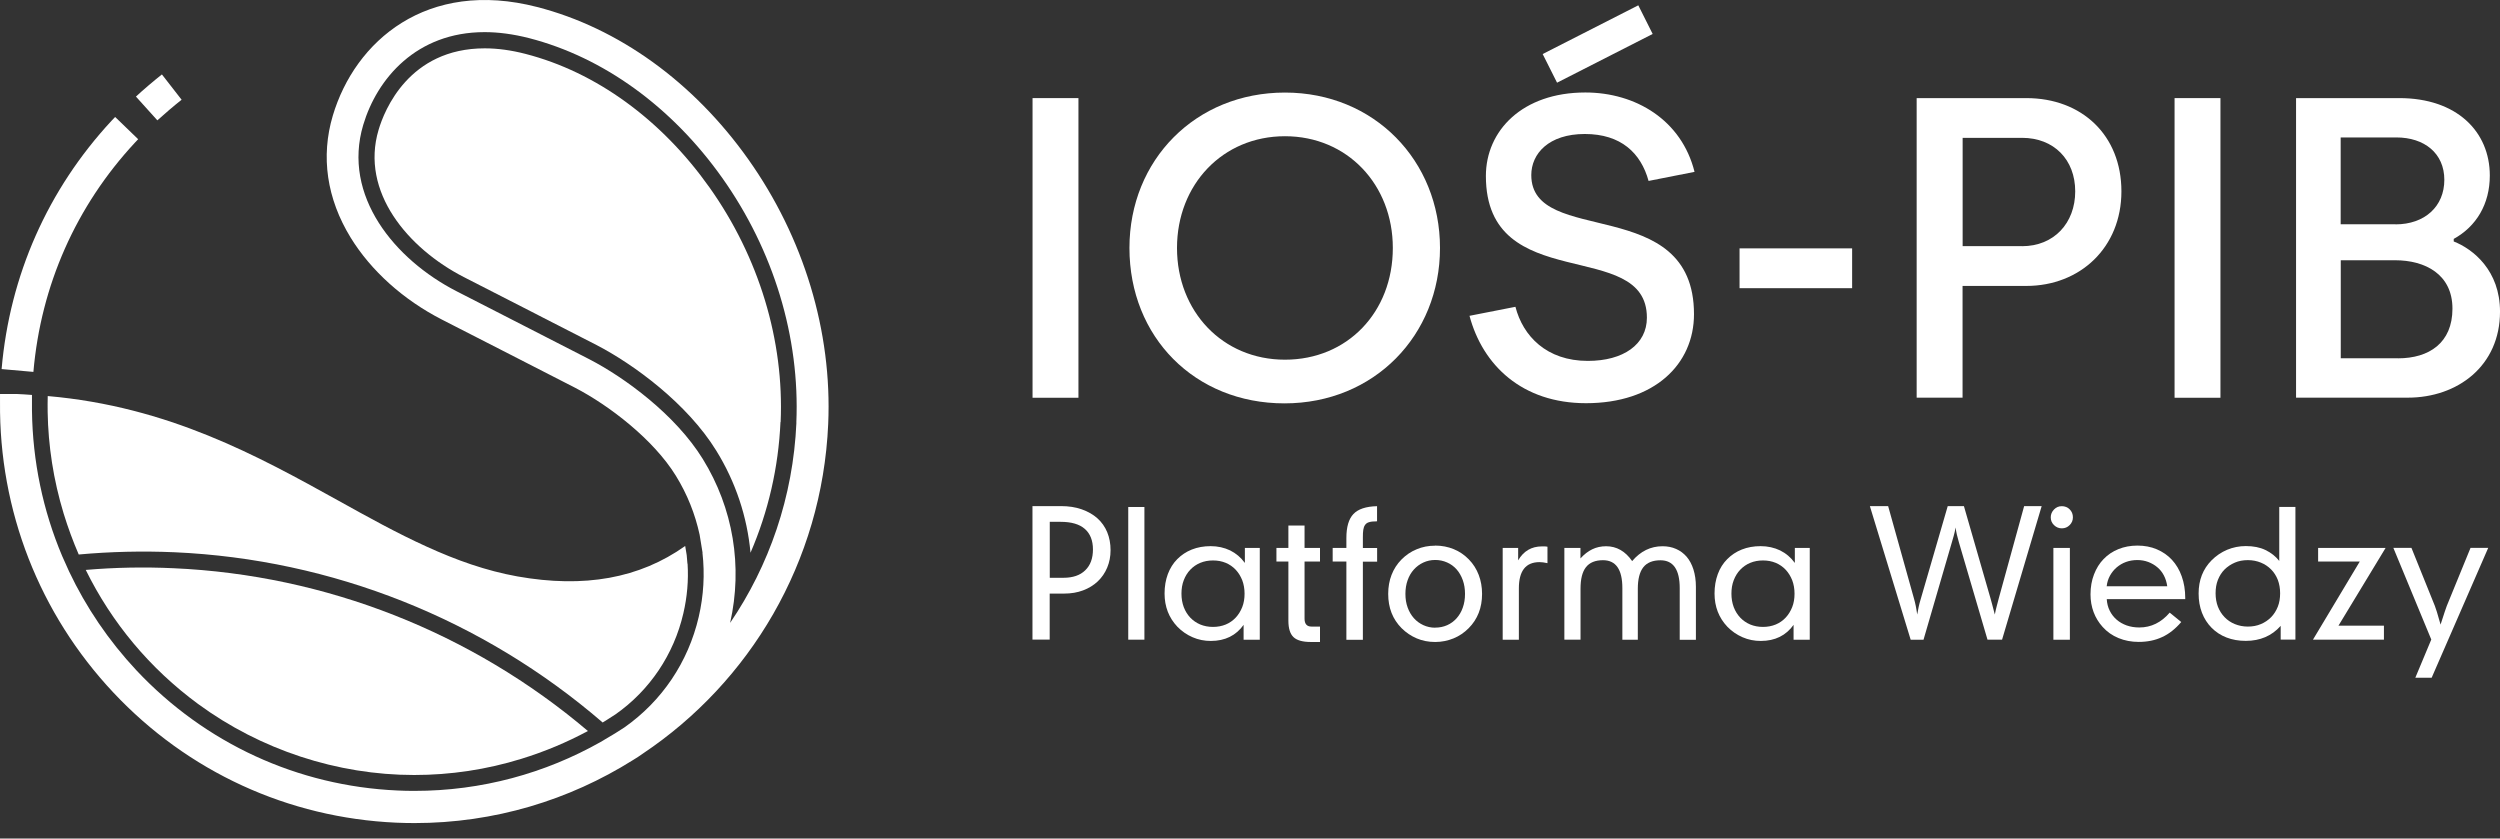 <svg width="161" height="54" viewBox="0 0 161 54" fill="none" xmlns="http://www.w3.org/2000/svg">
<rect x="0" y="0" width="161" height="54" fill="#333333" stroke="none"/>
<path d="M50.263 27.176C50.134 30.096 49.478 32.944 48.333 35.596C48.118 33.286 47.379 31.042 46.127 29.021C44.254 25.982 40.806 23.459 38.426 22.224C37.323 21.655 36.24 21.102 34.983 20.461L34.219 20.068C32.967 19.427 31.556 18.709 29.863 17.84C26.276 15.995 23.187 12.35 24.383 8.355C24.747 7.124 26.327 3.113 31.217 3.113C32.043 3.113 32.92 3.232 33.839 3.47C38.374 4.638 42.587 7.693 45.691 12.071C48.877 16.558 50.504 21.929 50.273 27.181" fill="white"/>
<path d="M44.27 36.294C44.26 36.113 44.244 35.932 44.224 35.751L44.126 35.162C41.181 37.251 37.625 37.886 33.321 37.121C31.304 36.759 29.38 36.072 27.477 35.203C25.573 34.34 23.69 33.296 21.756 32.221C16.62 29.378 10.858 26.183 3.074 25.506C3.064 25.847 3.064 26.194 3.069 26.54C3.105 28.706 3.439 30.903 4.101 33.079C4.378 33.978 4.701 34.857 5.07 35.71C7.112 35.524 9.18 35.477 11.232 35.565C21.397 36.015 31.114 39.887 38.811 46.529L39.077 46.364C39.257 46.25 39.452 46.126 39.642 46.002C41.843 44.456 43.398 42.146 44.008 39.499C44.254 38.445 44.347 37.369 44.28 36.304" fill="white"/>
<path d="M37.861 47.077C36.507 47.806 35.075 48.406 33.582 48.866C31.33 49.564 29.006 49.91 26.671 49.91C21.72 49.91 16.779 48.287 12.756 45.335C9.657 43.056 7.2 40.114 5.522 36.703C7.395 36.542 9.293 36.506 11.176 36.594C20.991 37.028 30.381 40.734 37.861 47.077Z" fill="white"/>
<path d="M11.694 6.421L10.427 4.793C9.929 5.186 9.221 5.785 8.754 6.22L10.134 7.75C10.576 7.347 11.232 6.788 11.699 6.421" fill="white"/>
<path d="M8.688 9.187C8.754 9.114 8.826 9.037 8.898 8.965L7.415 7.533C7.338 7.61 7.266 7.693 7.189 7.77C3.08 12.2 0.627 17.732 0.104 23.769L2.151 23.95C2.633 18.378 4.896 13.271 8.693 9.182" fill="white"/>
<path d="M45.239 35.607C45.393 36.966 45.316 38.357 44.998 39.727C44.321 42.642 42.628 45.149 40.206 46.85C40.006 46.979 39.806 47.108 39.606 47.232L38.677 47.785C35.116 49.796 31.027 50.933 26.697 50.933C26.332 50.933 25.968 50.928 25.599 50.908C19.175 50.623 13.208 47.873 8.79 43.175C7 41.262 5.542 39.111 4.449 36.801L4.003 35.808C2.767 32.877 2.1 29.709 2.059 26.452V25.434C1.643 25.408 1.489 25.387 1.058 25.372H0.001V25.899C-0.06 32.883 2.531 39.52 7.302 44.601C12.089 49.698 18.554 52.67 25.512 52.98C25.907 52.996 26.302 53.006 26.697 53.006C31.833 53.006 36.656 51.528 40.755 48.954C40.976 48.824 41.191 48.68 41.402 48.53C48.267 43.94 52.946 36.217 53.336 27.305C53.598 21.355 51.766 15.302 48.185 10.252C44.66 5.284 39.832 1.8 34.593 0.451C27.492 -1.379 22.864 2.643 21.433 7.445C20.648 10.081 21.043 12.795 22.582 15.302C23.89 17.432 25.978 19.313 28.467 20.585C30.165 21.459 31.581 22.177 32.833 22.818C34.398 23.614 35.712 24.286 37.03 24.968C39.226 26.106 42.084 28.297 43.526 30.639C44.26 31.828 44.767 33.105 45.055 34.433L45.245 35.596L45.239 35.607ZM51.289 27.217C51.078 32.009 49.529 36.423 47.02 40.114C47.841 36.475 47.22 32.733 45.26 29.559C43.495 26.7 40.227 24.312 37.959 23.139C36.64 22.456 35.322 21.784 33.752 20.983C32.5 20.347 31.089 19.623 29.39 18.75C25.424 16.713 22.028 12.614 23.392 8.044C24.28 5.067 26.815 2.069 31.207 2.069C32.089 2.069 33.049 2.193 34.08 2.457C38.852 3.687 43.269 6.881 46.512 11.456C49.827 16.129 51.52 21.727 51.284 27.212" fill="white"/>
<path d="M69.452 6.318H66.496V25.615H69.452V6.318Z" fill="white"/>
<path d="M72.736 15.969C72.736 10.293 77.004 5.961 82.751 5.961C88.498 5.961 92.736 10.345 92.736 15.969C92.736 21.593 88.498 25.977 82.72 25.977C76.943 25.977 72.736 21.701 72.736 15.969ZM89.698 15.969C89.698 11.89 86.768 8.773 82.751 8.773C78.734 8.773 75.799 11.89 75.799 15.969C75.799 20.047 78.728 23.164 82.751 23.164C86.773 23.164 89.698 20.104 89.698 15.969Z" fill="white"/>
<path d="M94.644 20.337L97.594 19.758C98.077 21.64 99.6 23.242 102.258 23.242C104.531 23.242 106.06 22.193 106.06 20.456C106.06 15.245 95.691 19.107 95.691 11.332C95.691 8.411 98.046 5.956 102.094 5.956C105.347 5.956 108.297 7.739 109.128 11.068L106.168 11.652C105.675 9.854 104.388 8.629 102.063 8.629C99.739 8.629 98.615 9.895 98.615 11.275C98.615 15.933 109.093 12.433 109.093 20.233C109.093 23.459 106.548 25.966 102.14 25.966C98.036 25.966 95.486 23.531 94.634 20.332" fill="white"/>
<path d="M119.277 15.995H112.027V18.559H119.277V15.995Z" fill="white"/>
<path d="M123.433 6.318H130.493C134.08 6.318 136.619 8.716 136.619 12.325C136.619 15.933 133.967 18.414 130.493 18.414H126.389V25.609H123.433V6.318ZM130.221 15.855C132.274 15.855 133.644 14.366 133.644 12.325C133.644 10.283 132.274 8.877 130.221 8.877H126.394V15.85H130.221V15.855Z" fill="white"/>
<path d="M142.997 6.318H140.042V25.615H142.997V6.318Z" fill="white"/>
<path d="M147.866 6.318H154.516C158.21 6.318 160.344 8.468 160.344 11.306C160.344 13.152 159.467 14.589 158.02 15.385V15.55C159.277 16.046 161.001 17.427 161.001 20.068C161.001 23.568 158.266 25.609 155.065 25.609H147.866V6.318ZM154.269 14.449C156.158 14.449 157.415 13.291 157.415 11.58C157.415 9.869 156.127 8.851 154.321 8.851H150.739V14.444H154.269V14.449ZM154.434 23.076C156.43 23.076 157.938 22.084 157.938 19.877C157.938 17.669 156.188 16.76 154.244 16.76H150.745V23.071H154.439L154.434 23.076Z" fill="white"/>
<path d="M105.506 0.342L99.348 3.48L100.274 5.325L106.432 2.187L105.506 0.342Z" fill="white"/>
<path d="M66.496 32.593H68.318C68.816 32.593 69.267 32.66 69.662 32.8C70.057 32.939 70.396 33.131 70.673 33.379C70.95 33.627 71.16 33.927 71.304 34.273C71.448 34.625 71.52 35.007 71.52 35.426C71.52 35.844 71.448 36.206 71.304 36.553C71.16 36.899 70.955 37.194 70.694 37.442C70.432 37.69 70.119 37.881 69.749 38.021C69.38 38.16 68.975 38.227 68.528 38.227H67.6V41.19H66.491V32.588L66.496 32.593ZM68.487 37.209C69.093 37.209 69.56 37.049 69.888 36.728C70.222 36.408 70.386 35.958 70.386 35.384C70.386 34.811 70.211 34.366 69.862 34.061C69.513 33.756 68.995 33.606 68.308 33.606H67.605V37.209H68.487Z" fill="white"/>
<path d="M72.659 32.65H73.7V41.195H72.659V32.65Z" fill="white"/>
<path d="M80.098 40.228C79.606 40.926 78.898 41.277 77.974 41.277C77.564 41.277 77.174 41.2 76.804 41.039C76.435 40.879 76.112 40.657 75.824 40.362C75.275 39.783 74.998 39.07 74.998 38.222C74.998 37.762 75.07 37.349 75.209 36.971C75.352 36.594 75.552 36.273 75.814 36.01C76.076 35.746 76.389 35.534 76.753 35.39C77.117 35.245 77.523 35.172 77.969 35.172C78.415 35.172 78.846 35.266 79.221 35.447C79.596 35.633 79.909 35.896 80.17 36.253V35.286H81.13V41.2H80.088V40.233L80.098 40.228ZM78.118 40.373C78.415 40.373 78.687 40.321 78.939 40.218C79.19 40.114 79.4 39.964 79.58 39.773C79.76 39.582 79.898 39.354 80.001 39.096C80.103 38.837 80.15 38.548 80.15 38.233C80.15 37.917 80.098 37.628 80.001 37.369C79.898 37.111 79.76 36.883 79.58 36.692C79.4 36.501 79.185 36.351 78.939 36.248C78.687 36.144 78.415 36.093 78.118 36.093C77.82 36.093 77.548 36.144 77.297 36.248C77.046 36.351 76.835 36.501 76.656 36.687C76.476 36.873 76.337 37.101 76.235 37.364C76.132 37.628 76.086 37.917 76.086 38.233C76.086 38.548 76.137 38.837 76.235 39.101C76.337 39.365 76.476 39.587 76.656 39.778C76.835 39.964 77.051 40.114 77.297 40.218C77.548 40.321 77.82 40.373 78.118 40.373Z" fill="white"/>
<path d="M84.424 41.344C83.895 41.344 83.521 41.241 83.3 41.029C83.079 40.817 82.972 40.466 82.972 39.969V36.165H82.202V35.286H82.972V33.844H84.013V35.286H85.008V36.165H84.013V39.846C84.013 40.181 84.162 40.352 84.46 40.352H85.008V41.344H84.429H84.424Z" fill="white"/>
<path d="M86.707 36.165H85.824V35.286H86.707V34.645C86.707 33.937 86.856 33.425 87.158 33.105C87.461 32.784 87.969 32.614 88.682 32.598V33.575H88.636C88.441 33.575 88.287 33.591 88.174 33.627C88.056 33.658 87.969 33.72 87.913 33.803C87.851 33.885 87.815 33.994 87.795 34.123C87.774 34.252 87.769 34.413 87.769 34.604V35.291H88.687V36.17H87.769V41.205H86.707V36.17V36.165Z" fill="white"/>
<path d="M92.428 35.136C92.854 35.136 93.249 35.214 93.618 35.364C93.987 35.514 94.311 35.736 94.598 36.031C94.875 36.315 95.085 36.646 95.229 37.023C95.373 37.4 95.445 37.809 95.445 38.248C95.445 39.142 95.157 39.877 94.583 40.455C94.3 40.74 93.977 40.962 93.608 41.112C93.238 41.262 92.848 41.344 92.423 41.344C91.997 41.344 91.602 41.267 91.237 41.112C90.873 40.957 90.55 40.74 90.263 40.455C89.688 39.877 89.4 39.142 89.4 38.248C89.4 37.804 89.472 37.395 89.616 37.023C89.76 36.651 89.975 36.315 90.257 36.031C90.54 35.746 90.863 35.524 91.232 35.374C91.597 35.219 91.992 35.142 92.417 35.142L92.428 35.136ZM92.428 40.419C92.705 40.419 92.956 40.367 93.192 40.264C93.428 40.161 93.628 40.011 93.803 39.82C93.972 39.628 94.111 39.401 94.203 39.132C94.3 38.863 94.347 38.569 94.347 38.248C94.347 37.928 94.3 37.628 94.203 37.359C94.106 37.09 93.972 36.858 93.803 36.666C93.633 36.475 93.428 36.325 93.192 36.222C92.956 36.118 92.705 36.062 92.428 36.062C92.151 36.062 91.899 36.118 91.663 36.227C91.427 36.336 91.227 36.486 91.053 36.677C90.883 36.868 90.745 37.095 90.652 37.364C90.555 37.633 90.509 37.928 90.509 38.248C90.509 38.569 90.555 38.853 90.652 39.122C90.75 39.391 90.883 39.618 91.053 39.809C91.222 40.001 91.427 40.15 91.663 40.259C91.899 40.367 92.151 40.424 92.428 40.424V40.419Z" fill="white"/>
<path d="M96.773 35.286H97.769V36.087C98.118 35.488 98.631 35.188 99.298 35.188H99.477C99.539 35.188 99.595 35.198 99.657 35.209V36.268C99.457 36.222 99.282 36.201 99.144 36.201C98.256 36.201 97.815 36.765 97.815 37.892V41.2H96.773V35.286Z" fill="white"/>
<path d="M100.755 35.286H101.781V35.963C102.017 35.7 102.274 35.503 102.541 35.374C102.807 35.245 103.105 35.178 103.433 35.178C104.111 35.178 104.67 35.498 105.111 36.134C105.65 35.498 106.301 35.178 107.066 35.178C107.384 35.178 107.676 35.234 107.943 35.353C108.205 35.467 108.431 35.638 108.621 35.855C108.805 36.072 108.954 36.346 109.057 36.672C109.159 36.997 109.216 37.369 109.216 37.783V41.205H108.174V37.876C108.174 36.682 107.759 36.082 106.933 36.082C106.435 36.082 106.065 36.232 105.829 36.532C105.593 36.832 105.475 37.297 105.475 37.917V41.2H104.48V37.871C104.48 36.677 104.064 36.077 103.233 36.077C102.736 36.077 102.371 36.227 102.135 36.527C101.899 36.827 101.786 37.292 101.786 37.912V41.195H100.745V35.281L100.755 35.286Z" fill="white"/>
<path d="M115.516 40.228C115.024 40.926 114.316 41.277 113.392 41.277C112.982 41.277 112.592 41.2 112.222 41.039C111.853 40.879 111.53 40.657 111.242 40.362C110.693 39.783 110.416 39.07 110.416 38.222C110.416 37.762 110.488 37.349 110.627 36.971C110.765 36.594 110.97 36.273 111.232 36.01C111.494 35.746 111.807 35.534 112.171 35.39C112.535 35.245 112.941 35.172 113.387 35.172C113.833 35.172 114.264 35.266 114.639 35.447C115.014 35.633 115.327 35.896 115.588 36.253V35.286H116.548V41.2H115.506V40.233L115.516 40.228ZM113.536 40.373C113.833 40.373 114.105 40.321 114.357 40.218C114.608 40.114 114.819 39.964 114.998 39.773C115.178 39.582 115.316 39.354 115.419 39.096C115.521 38.837 115.568 38.548 115.568 38.233C115.568 37.917 115.516 37.628 115.419 37.369C115.316 37.111 115.178 36.883 114.998 36.692C114.819 36.501 114.603 36.351 114.357 36.248C114.105 36.144 113.833 36.093 113.536 36.093C113.238 36.093 112.966 36.144 112.715 36.248C112.464 36.351 112.253 36.501 112.074 36.687C111.894 36.873 111.755 37.101 111.653 37.364C111.55 37.628 111.504 37.917 111.504 38.233C111.504 38.548 111.555 38.837 111.653 39.101C111.755 39.365 111.894 39.587 112.074 39.778C112.253 39.964 112.469 40.114 112.715 40.218C112.966 40.321 113.238 40.373 113.536 40.373Z" fill="white"/>
<path d="M120.421 32.593H121.596L123.249 38.507C123.3 38.677 123.341 38.853 123.377 39.029C123.408 39.205 123.444 39.385 123.469 39.577C123.5 39.406 123.531 39.241 123.562 39.086C123.597 38.931 123.633 38.781 123.68 38.631L125.434 32.593H126.476L128.184 38.517C128.2 38.579 128.231 38.698 128.282 38.874C128.328 39.049 128.39 39.287 128.467 39.577C128.502 39.375 128.549 39.189 128.595 39.013C128.641 38.843 128.687 38.677 128.723 38.527L130.355 32.593H131.484L128.933 41.195H127.995L126.153 34.924C126.101 34.743 126.055 34.573 126.019 34.418C125.983 34.263 125.958 34.108 125.942 33.968C125.906 34.17 125.865 34.351 125.819 34.511C125.773 34.666 125.732 34.811 125.696 34.94L123.874 41.2H123.048L120.421 32.598V32.593Z" fill="white"/>
<path d="M132.068 33.317C132.068 33.12 132.14 32.955 132.279 32.81C132.417 32.665 132.587 32.598 132.782 32.598C132.977 32.598 133.151 32.665 133.29 32.805C133.428 32.944 133.495 33.115 133.495 33.317C133.495 33.518 133.423 33.679 133.284 33.818C133.146 33.958 132.977 34.025 132.782 34.025C132.587 34.025 132.422 33.958 132.279 33.818C132.135 33.679 132.068 33.513 132.068 33.317ZM132.238 35.286H133.3V41.2H132.238V35.286Z" fill="white"/>
<path d="M140.473 40.057C140.093 40.502 139.683 40.828 139.236 41.029C138.795 41.236 138.292 41.339 137.733 41.339C137.266 41.339 136.83 41.257 136.43 41.091C136.029 40.926 135.691 40.688 135.409 40.373C135.157 40.094 134.962 39.778 134.829 39.422C134.695 39.065 134.629 38.682 134.629 38.279C134.629 37.804 134.706 37.375 134.854 36.992C135.003 36.604 135.208 36.273 135.475 36C135.737 35.726 136.055 35.514 136.424 35.364C136.794 35.214 137.199 35.136 137.651 35.136C138.102 35.136 138.523 35.214 138.897 35.374C139.272 35.534 139.6 35.757 139.872 36.051C140.144 36.346 140.355 36.697 140.503 37.116C140.652 37.535 140.729 37.995 140.729 38.507V38.584H135.675C135.691 38.853 135.752 39.101 135.865 39.328C135.978 39.556 136.127 39.747 136.312 39.907C136.496 40.068 136.717 40.192 136.963 40.28C137.215 40.367 137.481 40.409 137.774 40.409C138.533 40.409 139.185 40.088 139.729 39.453L140.478 40.063L140.473 40.057ZM139.57 37.752C139.534 37.499 139.462 37.266 139.354 37.059C139.246 36.852 139.108 36.677 138.933 36.532C138.764 36.387 138.564 36.273 138.349 36.191C138.128 36.108 137.892 36.067 137.64 36.067C137.389 36.067 137.138 36.108 136.912 36.191C136.686 36.273 136.491 36.392 136.312 36.542C136.137 36.692 135.993 36.873 135.881 37.075C135.768 37.282 135.696 37.509 135.67 37.757H139.57V37.752Z" fill="white"/>
<path d="M146.876 40.306C146.301 40.952 145.552 41.272 144.629 41.272C144.172 41.272 143.762 41.2 143.387 41.055C143.012 40.91 142.694 40.698 142.428 40.43C142.161 40.161 141.95 39.835 141.807 39.463C141.663 39.086 141.591 38.677 141.591 38.222C141.591 37.359 141.868 36.646 142.428 36.082C142.72 35.788 143.053 35.565 143.428 35.405C143.803 35.25 144.203 35.167 144.629 35.167C145.121 35.167 145.542 35.25 145.896 35.421C146.25 35.591 146.548 35.824 146.784 36.124V32.645H147.825V41.19H146.876V40.3V40.306ZM144.762 36.072C144.454 36.072 144.177 36.124 143.926 36.232C143.674 36.341 143.454 36.486 143.264 36.672C143.079 36.858 142.935 37.085 142.833 37.344C142.73 37.602 142.684 37.892 142.684 38.207C142.684 38.522 142.735 38.812 142.833 39.07C142.935 39.329 143.079 39.556 143.264 39.747C143.449 39.938 143.669 40.088 143.926 40.192C144.177 40.295 144.459 40.352 144.762 40.352C145.065 40.352 145.347 40.3 145.598 40.192C145.85 40.088 146.07 39.938 146.26 39.747C146.445 39.556 146.589 39.329 146.691 39.07C146.794 38.812 146.84 38.522 146.84 38.207C146.84 37.892 146.789 37.602 146.691 37.344C146.589 37.085 146.445 36.858 146.26 36.672C146.076 36.486 145.855 36.336 145.598 36.232C145.347 36.129 145.065 36.072 144.762 36.072Z" fill="white"/>
<path d="M151.971 36.165H149.287V35.286H153.633L150.596 40.295H153.525V41.195H148.954L151.971 36.16V36.165Z" fill="white"/>
<path d="M156.578 41.195L154.131 35.281H155.296L156.804 39.018C156.855 39.132 156.979 39.53 157.173 40.223C157.286 39.871 157.374 39.597 157.44 39.401C157.507 39.205 157.553 39.08 157.574 39.018L159.103 35.281H160.242L156.599 43.645H155.547L156.573 41.19L156.578 41.195Z" fill="white"/>
</svg>
